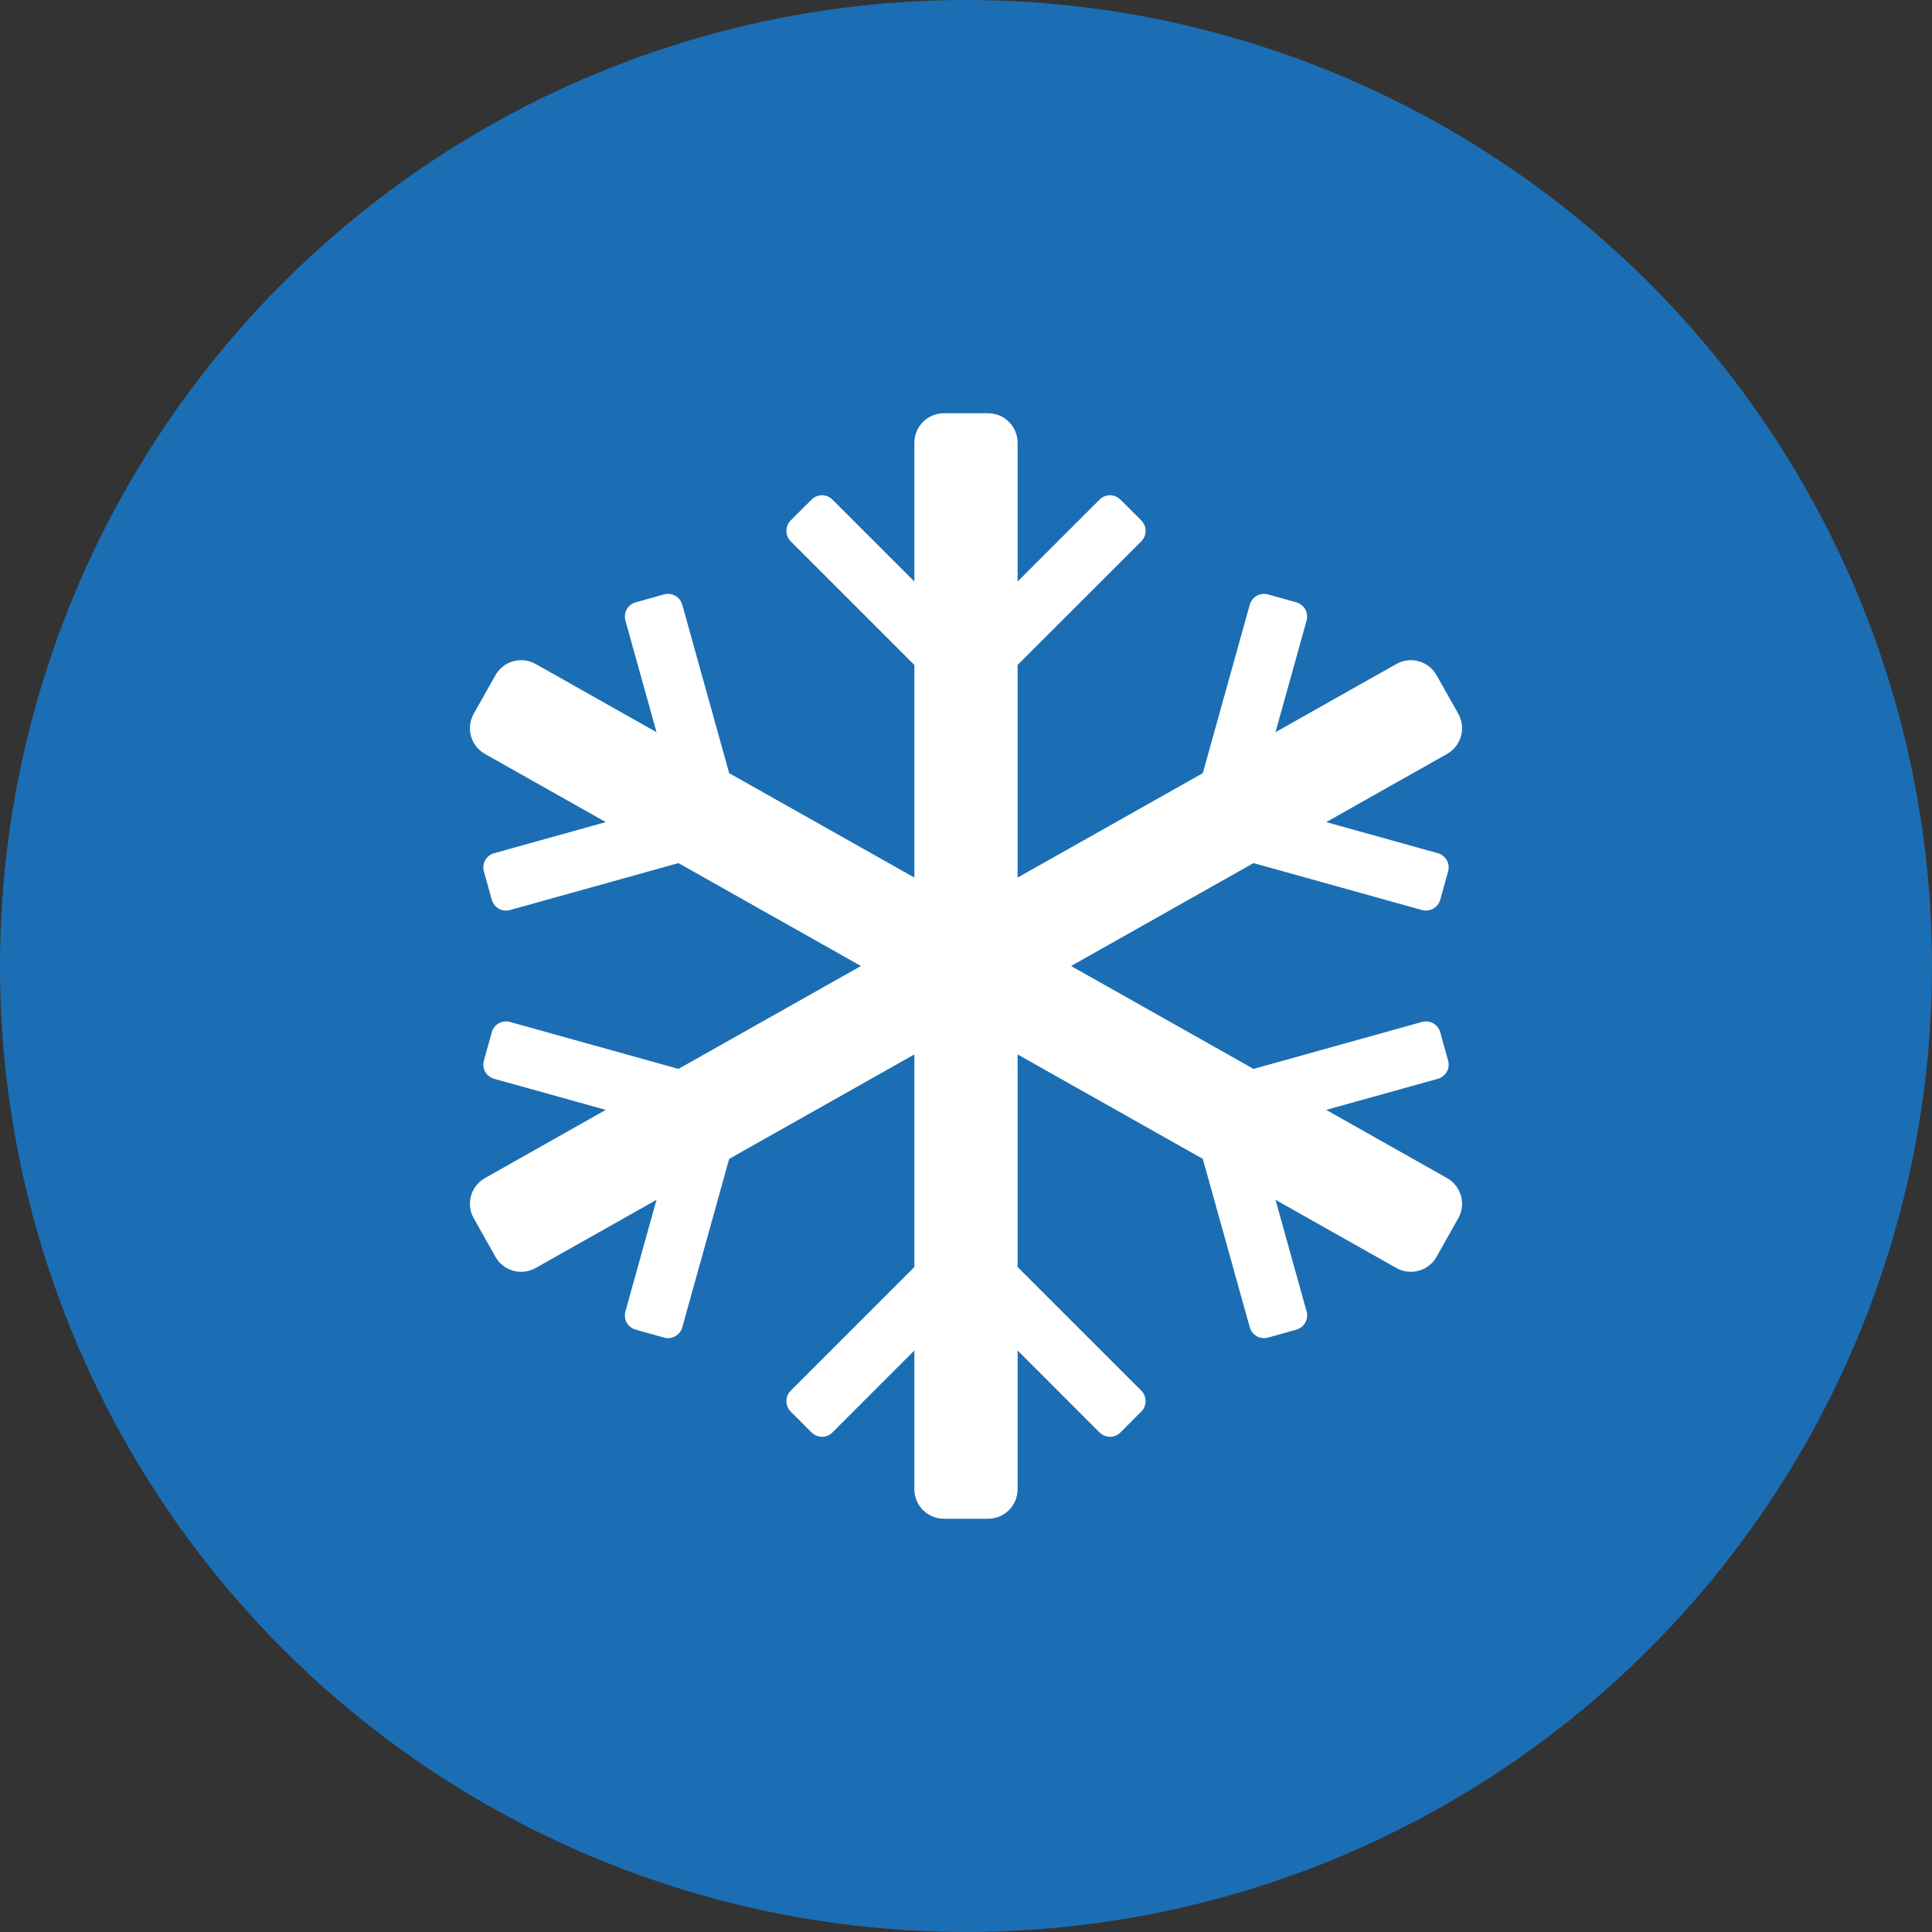 <?xml version="1.0" encoding="UTF-8"?> <svg xmlns="http://www.w3.org/2000/svg" id="Layer_2" viewBox="0 0 533.6 533.6"><rect x="0" y="0" width="533.6" height="533.6" fill="#333333" stroke="none"/><defs><style>.cls-1{fill:#fff;}.cls-1,.cls-2{stroke-width:0px;}.cls-2{fill:#1b6eb3;}</style></defs><g id="Layer_1-2"><circle class="cls-2" cx="266.8" cy="266.8" r="266.8"></circle><path class="cls-1" d="m392.75,282.25l-46.54,12.97-50.39-28.42,50.39-28.42,46.54,12.97c2.16.6,4.41-.67,5.02-2.83l2.19-7.85c.6-2.16-.66-4.41-2.83-5.02l-30.84-8.59,33.38-18.83c3.91-2.22,5.3-7.18,3.09-11.1l-6-10.65c-2.21-3.92-7.18-5.3-11.1-3.09l-33.38,18.83,8.59-30.84c.6-2.16-.67-4.41-2.83-5.02l-7.84-2.19c-2.17-.6-4.41.67-5.02,2.83l-12.98,46.54-51.15,28.84v-58.72l34.16-34.15c1.59-1.6,1.59-4.18,0-5.77l-5.76-5.75c-1.59-1.6-4.17-1.6-5.76,0l-22.64,22.63v-38.33c0-4.5-3.64-8.15-8.14-8.15h-12.22c-4.49,0-8.15,3.65-8.15,8.15v38.33l-22.63-22.63c-1.59-1.6-4.17-1.6-5.76,0l-5.76,5.75c-1.59,1.59-1.59,4.17,0,5.77l34.15,34.15v58.72l-51.15-28.84-12.96-46.54c-.61-2.16-2.86-3.43-5.02-2.83l-7.85,2.19c-2.16.61-3.43,2.85-2.83,5.02l8.59,30.84-33.38-18.83c-3.92-2.21-8.89-.83-11.1,3.09l-6,10.65c-2.21,3.92-.83,8.88,3.09,11.1l33.38,18.83-30.84,8.59c-2.17.61-3.43,2.85-2.83,5.02l2.19,7.85c.6,2.16,2.85,3.43,5.01,2.83l46.54-12.97,50.4,28.42-50.4,28.42-46.54-12.97c-2.16-.6-4.41.67-5.01,2.83l-2.19,7.85c-.61,2.16.66,4.41,2.83,5.02l30.84,8.59-33.38,18.84c-3.92,2.21-5.31,7.17-3.09,11.09l6,10.65c2.21,3.92,7.18,5.3,11.1,3.09l33.38-18.83-8.59,30.84c-.61,2.16.66,4.41,2.83,5.02l7.85,2.19c2.16.6,4.41-.67,5.02-2.82l12.96-46.54,51.15-28.85v58.72l-34.15,34.15c-1.59,1.6-1.59,4.18,0,5.77l5.76,5.77c1.59,1.59,4.17,1.59,5.76,0l22.63-22.65v38.33c0,4.5,3.65,8.15,8.15,8.15h12.22c4.5,0,8.14-3.65,8.14-8.15v-38.33l22.64,22.65c1.59,1.59,4.17,1.59,5.76,0l5.76-5.77c1.59-1.59,1.59-4.17,0-5.77l-34.16-34.15v-58.72l51.15,28.85,12.98,46.54c.61,2.15,2.85,3.42,5.02,2.82l7.84-2.19c2.16-.61,3.43-2.85,2.83-5.02l-8.59-30.84,33.38,18.83c3.92,2.21,8.89.83,11.1-3.09l6-10.65c2.21-3.92.83-8.88-3.09-11.09l-33.38-18.84,30.84-8.59c2.17-.61,3.43-2.85,2.83-5.02l-2.19-7.85c-.61-2.16-2.86-3.43-5.02-2.83Z"></path></g></svg> 